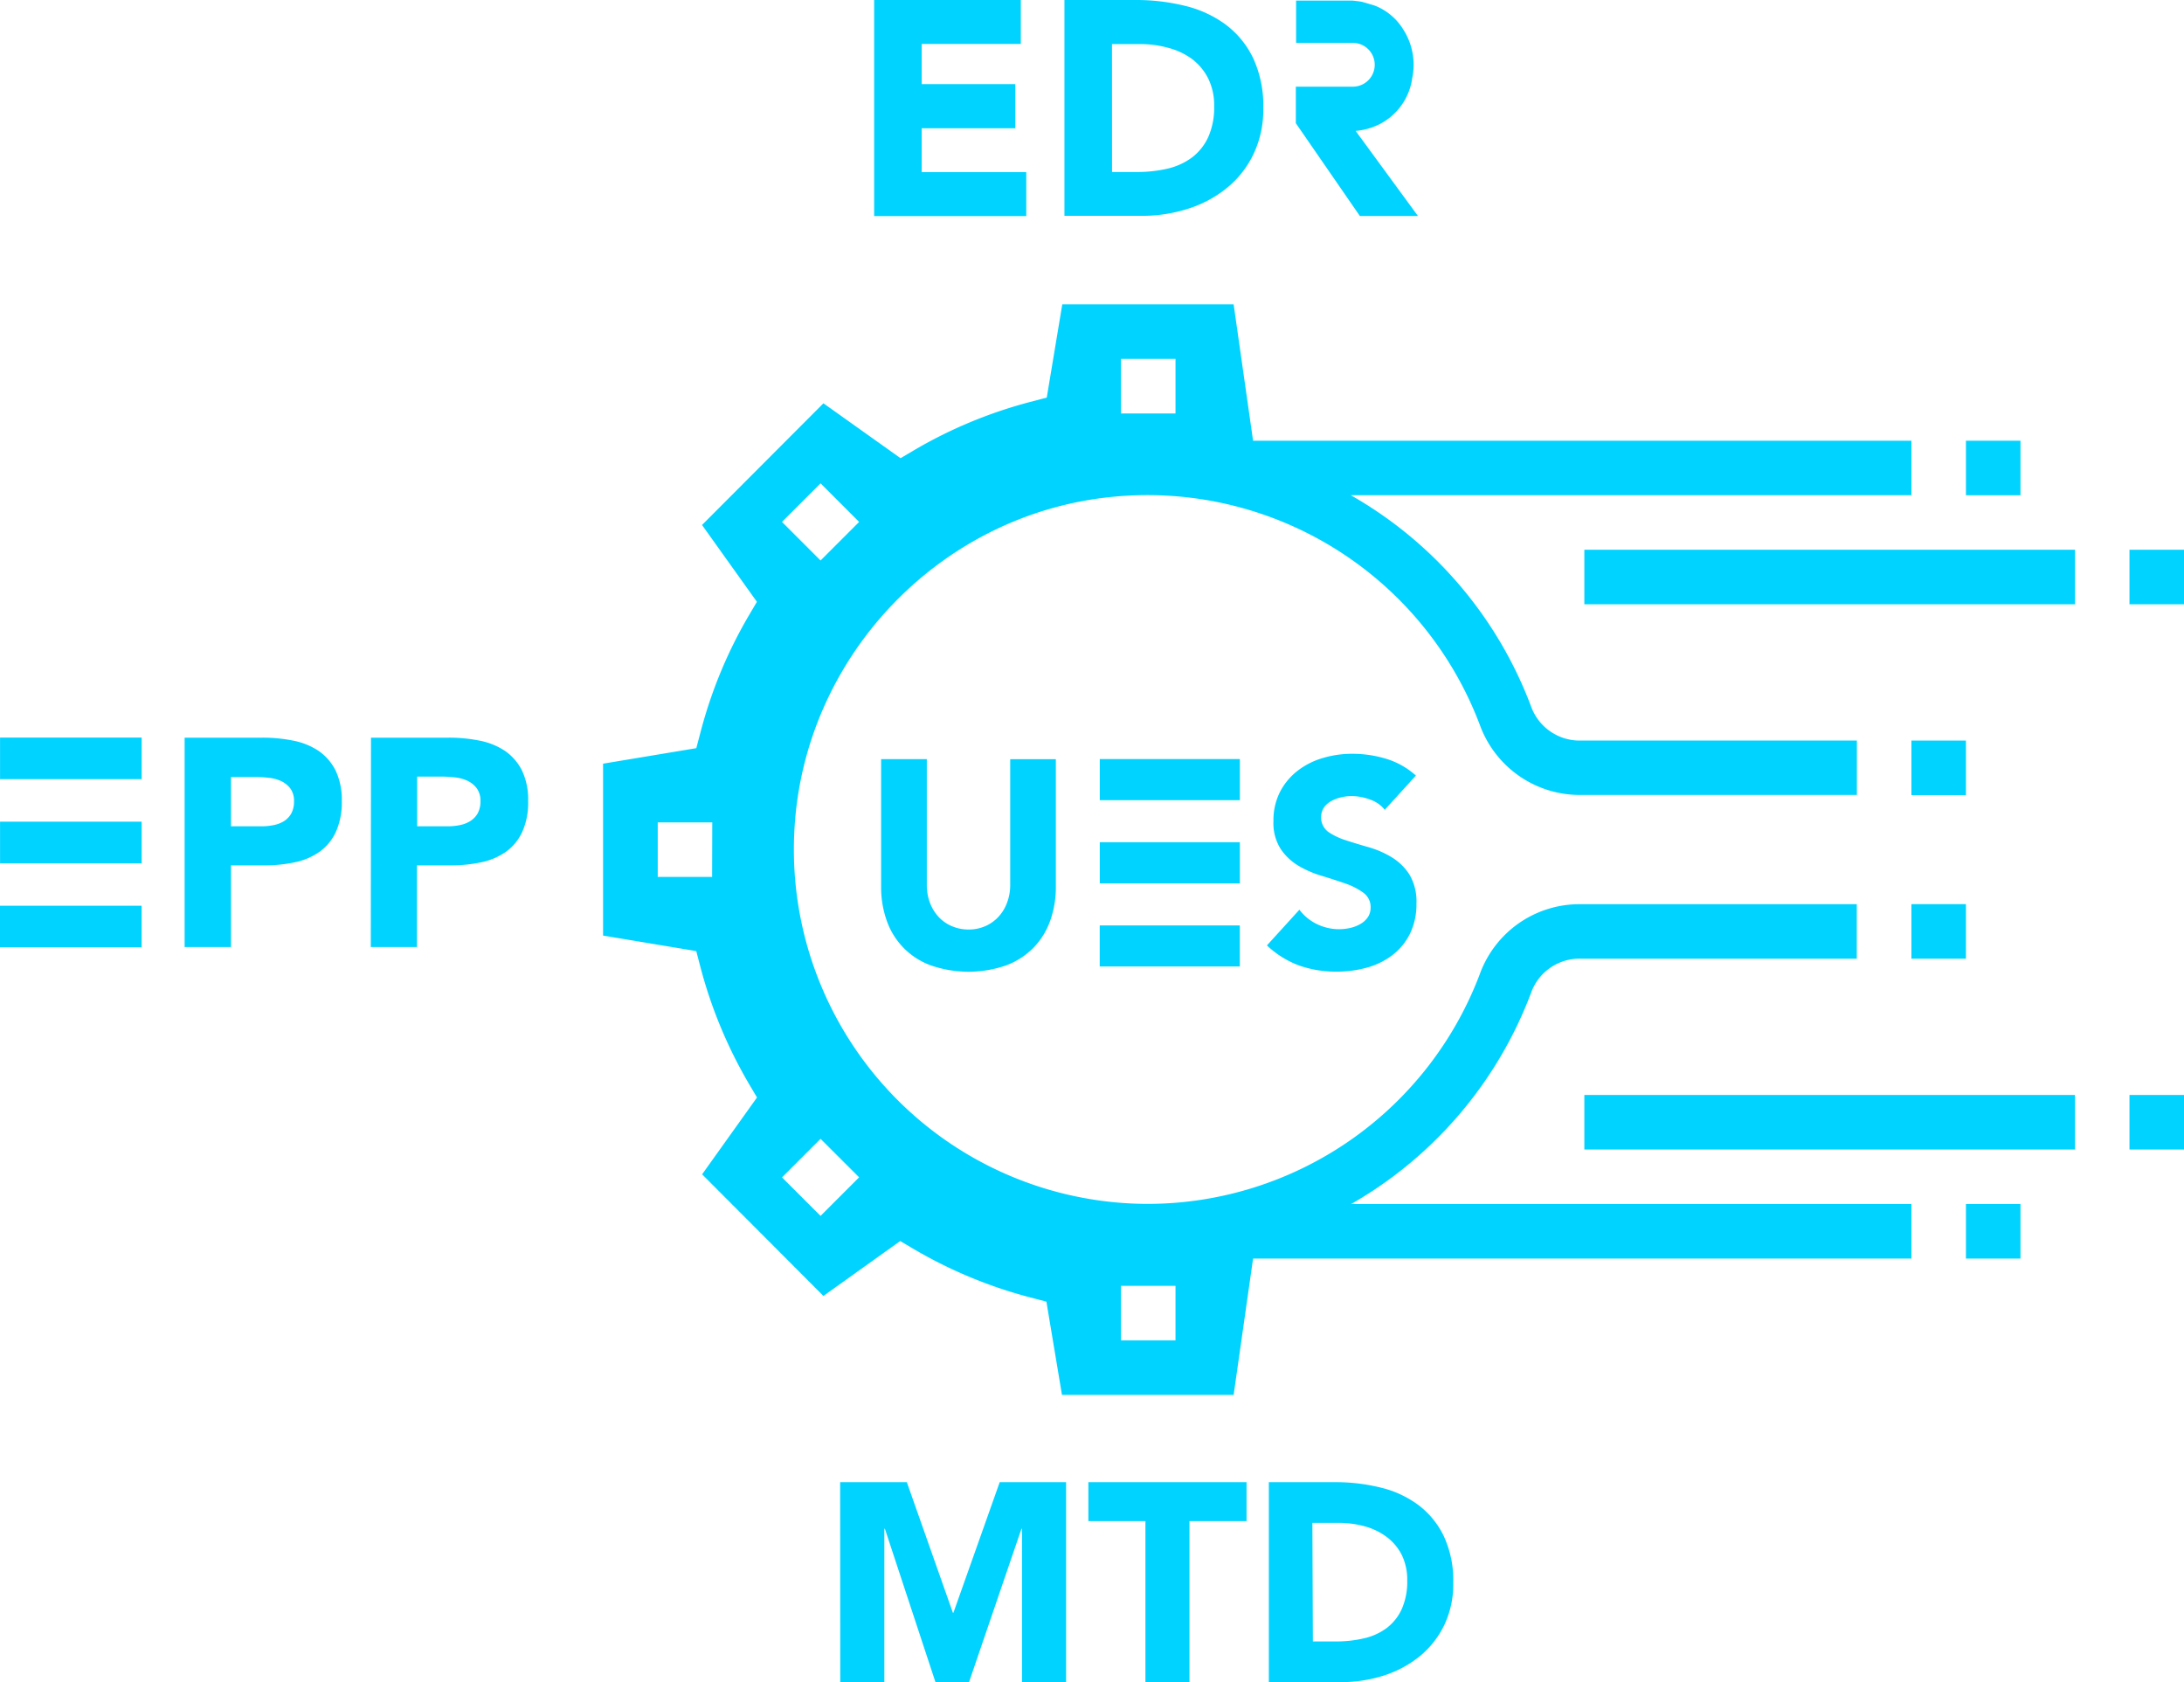 <svg id="Calque_1" data-name="Calque 1" xmlns="http://www.w3.org/2000/svg" viewBox="0 0 434.98 334.96"><defs><style>.cls-1{fill:#00d3ff;}</style></defs><rect class="cls-1" x="391.55" y="87.76" width="10.86" height="10.86"/><rect class="cls-1" x="391.55" y="239.76" width="10.86" height="10.86"/><path class="cls-1" d="M337.08,278.78a10.23,10.23,0,0,1,9.73-6.42h55V261.51h-55A21.12,21.12,0,0,0,326.89,275a70.8,70.8,0,0,1-66.2,46.19,70.57,70.57,0,0,1-70.49-74.06c1.66-34.65,28.88-63.34,63.31-66.73a70.77,70.77,0,0,1,73.34,45.72,21.18,21.18,0,0,0,19.88,13.64h55.1V228.93h-55.1a10.29,10.29,0,0,1-9.7-6.55,81.23,81.23,0,0,0-36-42.31H412.69V169.22H281.57l-3.87-27.15H243.57l-3.09,18.56-3.39.89a91.8,91.8,0,0,0-22.73,9.41l-3,1.77L196,161.77,171.82,186l10.93,15.3-1.77,3a91.55,91.55,0,0,0-9.4,22.74l-.9,3.4-18.57,3.09v34.23l18.56,3.09.89,3.4A92.35,92.35,0,0,0,181,297l1.77,3-10.93,15.3L196,339.52l15.29-10.93,3,1.77a91.8,91.8,0,0,0,22.73,9.41l3.39.89,3.1,18.56H277.7l3.87-27.14H412.69V321.22H301.1A81.52,81.52,0,0,0,337.08,278.78ZM255.26,152.93h10.86v10.86H255.26Zm-59.83,24.78,7.68,7.68-7.68,7.68-7.68-7.68Zm-21.6,78.37H163V245.22h10.86Zm21.6,67.5-7.68-7.67,7.68-7.68,7.68,7.67Zm70.69,24.79H255.26V337.51h10.86Z" transform="translate(-32 -81.46)"/><rect class="cls-1" x="380.69" y="147.47" width="10.86" height="10.86"/><rect class="cls-1" x="380.69" y="180.04" width="10.86" height="10.86"/><rect class="cls-1" x="315.55" y="109.47" width="97.72" height="10.86"/><rect class="cls-1" x="424.12" y="109.47" width="10.86" height="10.86"/><rect class="cls-1" x="315.55" y="218.04" width="97.72" height="10.86"/><rect class="cls-1" x="424.12" y="218.04" width="10.86" height="10.86"/><path class="cls-1" d="M242.29,258a19.81,19.81,0,0,1-1.11,6.76,14.92,14.92,0,0,1-3.29,5.37,15.16,15.16,0,0,1-5.45,3.55,22.91,22.91,0,0,1-15.1,0,14.54,14.54,0,0,1-8.74-8.92,19.81,19.81,0,0,1-1.11-6.76V232.63h9.1v25a10,10,0,0,0,.61,3.56,8.53,8.53,0,0,0,1.72,2.83,7.7,7.7,0,0,0,2.65,1.86,8.28,8.28,0,0,0,3.35.67,8.07,8.07,0,0,0,3.32-.67,7.77,7.77,0,0,0,2.62-1.86,8.37,8.37,0,0,0,1.72-2.83,10,10,0,0,0,.62-3.56v-25h9.09Z" transform="translate(-32 -81.46)"/><path class="cls-1" d="M307.8,242.71a6.45,6.45,0,0,0-3-2.06,10.73,10.73,0,0,0-3.59-.67,9.12,9.12,0,0,0-2,.23,7.59,7.59,0,0,0-2,.73,4.3,4.3,0,0,0-1.52,1.31,3.64,3.64,0,0,0,.82,4.84,13.34,13.34,0,0,0,3.53,1.69c1.41.46,2.94.93,4.57,1.39a18.91,18.91,0,0,1,4.58,2,10.87,10.87,0,0,1,3.52,3.43,10.53,10.53,0,0,1,1.4,5.77,13.34,13.34,0,0,1-1.28,6,12.13,12.13,0,0,1-3.47,4.25,14.87,14.87,0,0,1-5.07,2.51,22.39,22.39,0,0,1-6.09.81,22,22,0,0,1-7.46-1.22,18.85,18.85,0,0,1-6.41-4l6.47-7.11a9.49,9.49,0,0,0,3.52,2.88,10.09,10.09,0,0,0,4.4,1,10.3,10.3,0,0,0,2.25-.26,7.41,7.41,0,0,0,2-.79,4.38,4.38,0,0,0,1.46-1.34,3.39,3.39,0,0,0,.55-1.92,3.48,3.48,0,0,0-1.43-2.94,13.32,13.32,0,0,0-3.58-1.84q-2.16-.75-4.67-1.52a20.52,20.52,0,0,1-4.66-2,11.11,11.11,0,0,1-3.58-3.38,9.57,9.57,0,0,1-1.43-5.53,12.44,12.44,0,0,1,1.31-5.83,12.74,12.74,0,0,1,3.5-4.2,15.12,15.12,0,0,1,5-2.53,20.37,20.37,0,0,1,5.89-.85,23.18,23.18,0,0,1,6.76,1A15.56,15.56,0,0,1,314,235.9Z" transform="translate(-32 -81.46)"/><rect class="cls-1" x="219.04" y="151.15" width="27.9" height="8.19"/><rect class="cls-1" x="219.04" y="167.71" width="27.9" height="8.19"/><rect class="cls-1" x="219.03" y="184.28" width="27.9" height="8.17"/><path class="cls-1" d="M206.1,81.46h29.21v8.75H215.57v8h18.64V107H215.57v8.74H236.4v8.75H206.1Z" transform="translate(-32 -81.46)"/><path class="cls-1" d="M244,81.46H258.2A40.56,40.56,0,0,1,268,82.62a22.47,22.47,0,0,1,8.11,3.73,18.21,18.21,0,0,1,5.49,6.71,22.49,22.49,0,0,1,2,10,20.39,20.39,0,0,1-2,9.2,19.57,19.57,0,0,1-5.31,6.68,23.39,23.39,0,0,1-7.71,4.1,30,30,0,0,1-9.17,1.4H244Zm9.48,34.25h4.91a26.8,26.8,0,0,0,6.11-.66,13.21,13.21,0,0,0,4.89-2.22,10.69,10.69,0,0,0,3.25-4.07,14.4,14.4,0,0,0,1.18-6.16,12,12,0,0,0-1.18-5.5,11.14,11.14,0,0,0-3.19-3.86A13.94,13.94,0,0,0,264.73,91a20.72,20.72,0,0,0-5.68-.76h-5.58Z" transform="translate(-32 -81.46)"/><path class="cls-1" d="M305.23,106.84c.47-.17.94-.37,1.41-.59A12.16,12.16,0,0,0,313.27,97a13,13,0,0,0-1.76-9.63,11.62,11.62,0,0,0-5.66-4.78l-2.53-.75c-.59-.12-1.25-.19-1.94-.26l-.47,0-.84,0c-2.21,0-4.47,0-6.67,0h-3.26V90h11.3a4.36,4.36,0,0,1,0,8.72H290.09V106l12.75,18.47h11.57L302,107.53A13.33,13.33,0,0,0,305.23,106.84Z" transform="translate(-32 -81.46)"/><path class="cls-1" d="M68.77,228.35H84.26a30.8,30.8,0,0,1,6.13.59,14,14,0,0,1,5,2,10.42,10.42,0,0,1,3.42,3.89,13.4,13.4,0,0,1,1.26,6.16,14.14,14.14,0,0,1-1.18,6.13,10,10,0,0,1-3.24,3.95,13.22,13.22,0,0,1-4.89,2.09,28.77,28.77,0,0,1-6.12.62H78v16.26H68.77ZM78,246h6.13a11.57,11.57,0,0,0,2.38-.24,6.22,6.22,0,0,0,2.06-.79A4.43,4.43,0,0,0,90,243.47a4.91,4.91,0,0,0,.56-2.45,4.12,4.12,0,0,0-.74-2.56A5,5,0,0,0,88,237a8,8,0,0,0-2.57-.67,25.59,25.59,0,0,0-2.71-.15H78Z" transform="translate(-32 -81.46)"/><path class="cls-1" d="M105.89,228.35h15.49a30.8,30.8,0,0,1,6.13.59,14,14,0,0,1,5,2,10.42,10.42,0,0,1,3.42,3.89,13.4,13.4,0,0,1,1.26,6.16,14.14,14.14,0,0,1-1.18,6.13,10,10,0,0,1-3.24,3.95,13.22,13.22,0,0,1-4.89,2.09,28.77,28.77,0,0,1-6.12.62h-6.72v16.26h-9.19ZM115.08,246h6.13a11.57,11.57,0,0,0,2.38-.24,6.14,6.14,0,0,0,2.06-.79,4.43,4.43,0,0,0,1.48-1.53,4.91,4.91,0,0,0,.56-2.45,4.12,4.12,0,0,0-.74-2.56,5,5,0,0,0-1.88-1.51,8,8,0,0,0-2.57-.67,25.59,25.59,0,0,0-2.71-.15h-4.71Z" transform="translate(-32 -81.46)"/><rect class="cls-1" x="0.01" y="146.87" width="28.2" height="8.28"/><rect class="cls-1" x="0.01" y="163.62" width="28.2" height="8.28"/><rect class="cls-1" y="180.36" width="28.2" height="8.26"/><path class="cls-1" d="M199.33,376.6h13.28l9.17,26h.11l9.22-26h13.22v39.82h-8.78V385.88h-.11L225,416.42h-6.69l-10.07-30.54h-.11v30.54h-8.78Z" transform="translate(-32 -81.46)"/><path class="cls-1" d="M260.13,384.36H248.77V376.6h31.5v7.76H268.9v32.06h-8.77Z" transform="translate(-32 -81.46)"/><path class="cls-1" d="M284.71,376.6h13.16a37.65,37.65,0,0,1,9.08,1.07,20.66,20.66,0,0,1,7.51,3.46,16.91,16.91,0,0,1,5.09,6.21,20.82,20.82,0,0,1,1.89,9.29,18.87,18.87,0,0,1-1.83,8.51,18.35,18.35,0,0,1-4.92,6.19,22,22,0,0,1-7.15,3.8,27.8,27.8,0,0,1-8.49,1.29H284.71Zm8.77,31.72H298a24.1,24.1,0,0,0,5.65-.62,12,12,0,0,0,4.53-2.05,9.89,9.89,0,0,0,3-3.77,13.37,13.37,0,0,0,1.09-5.71,11.16,11.16,0,0,0-1.09-5.09,10.29,10.29,0,0,0-3-3.57,13,13,0,0,0-4.36-2.11,19.76,19.76,0,0,0-5.26-.7h-5.18Z" transform="translate(-32 -81.46)"/></svg>